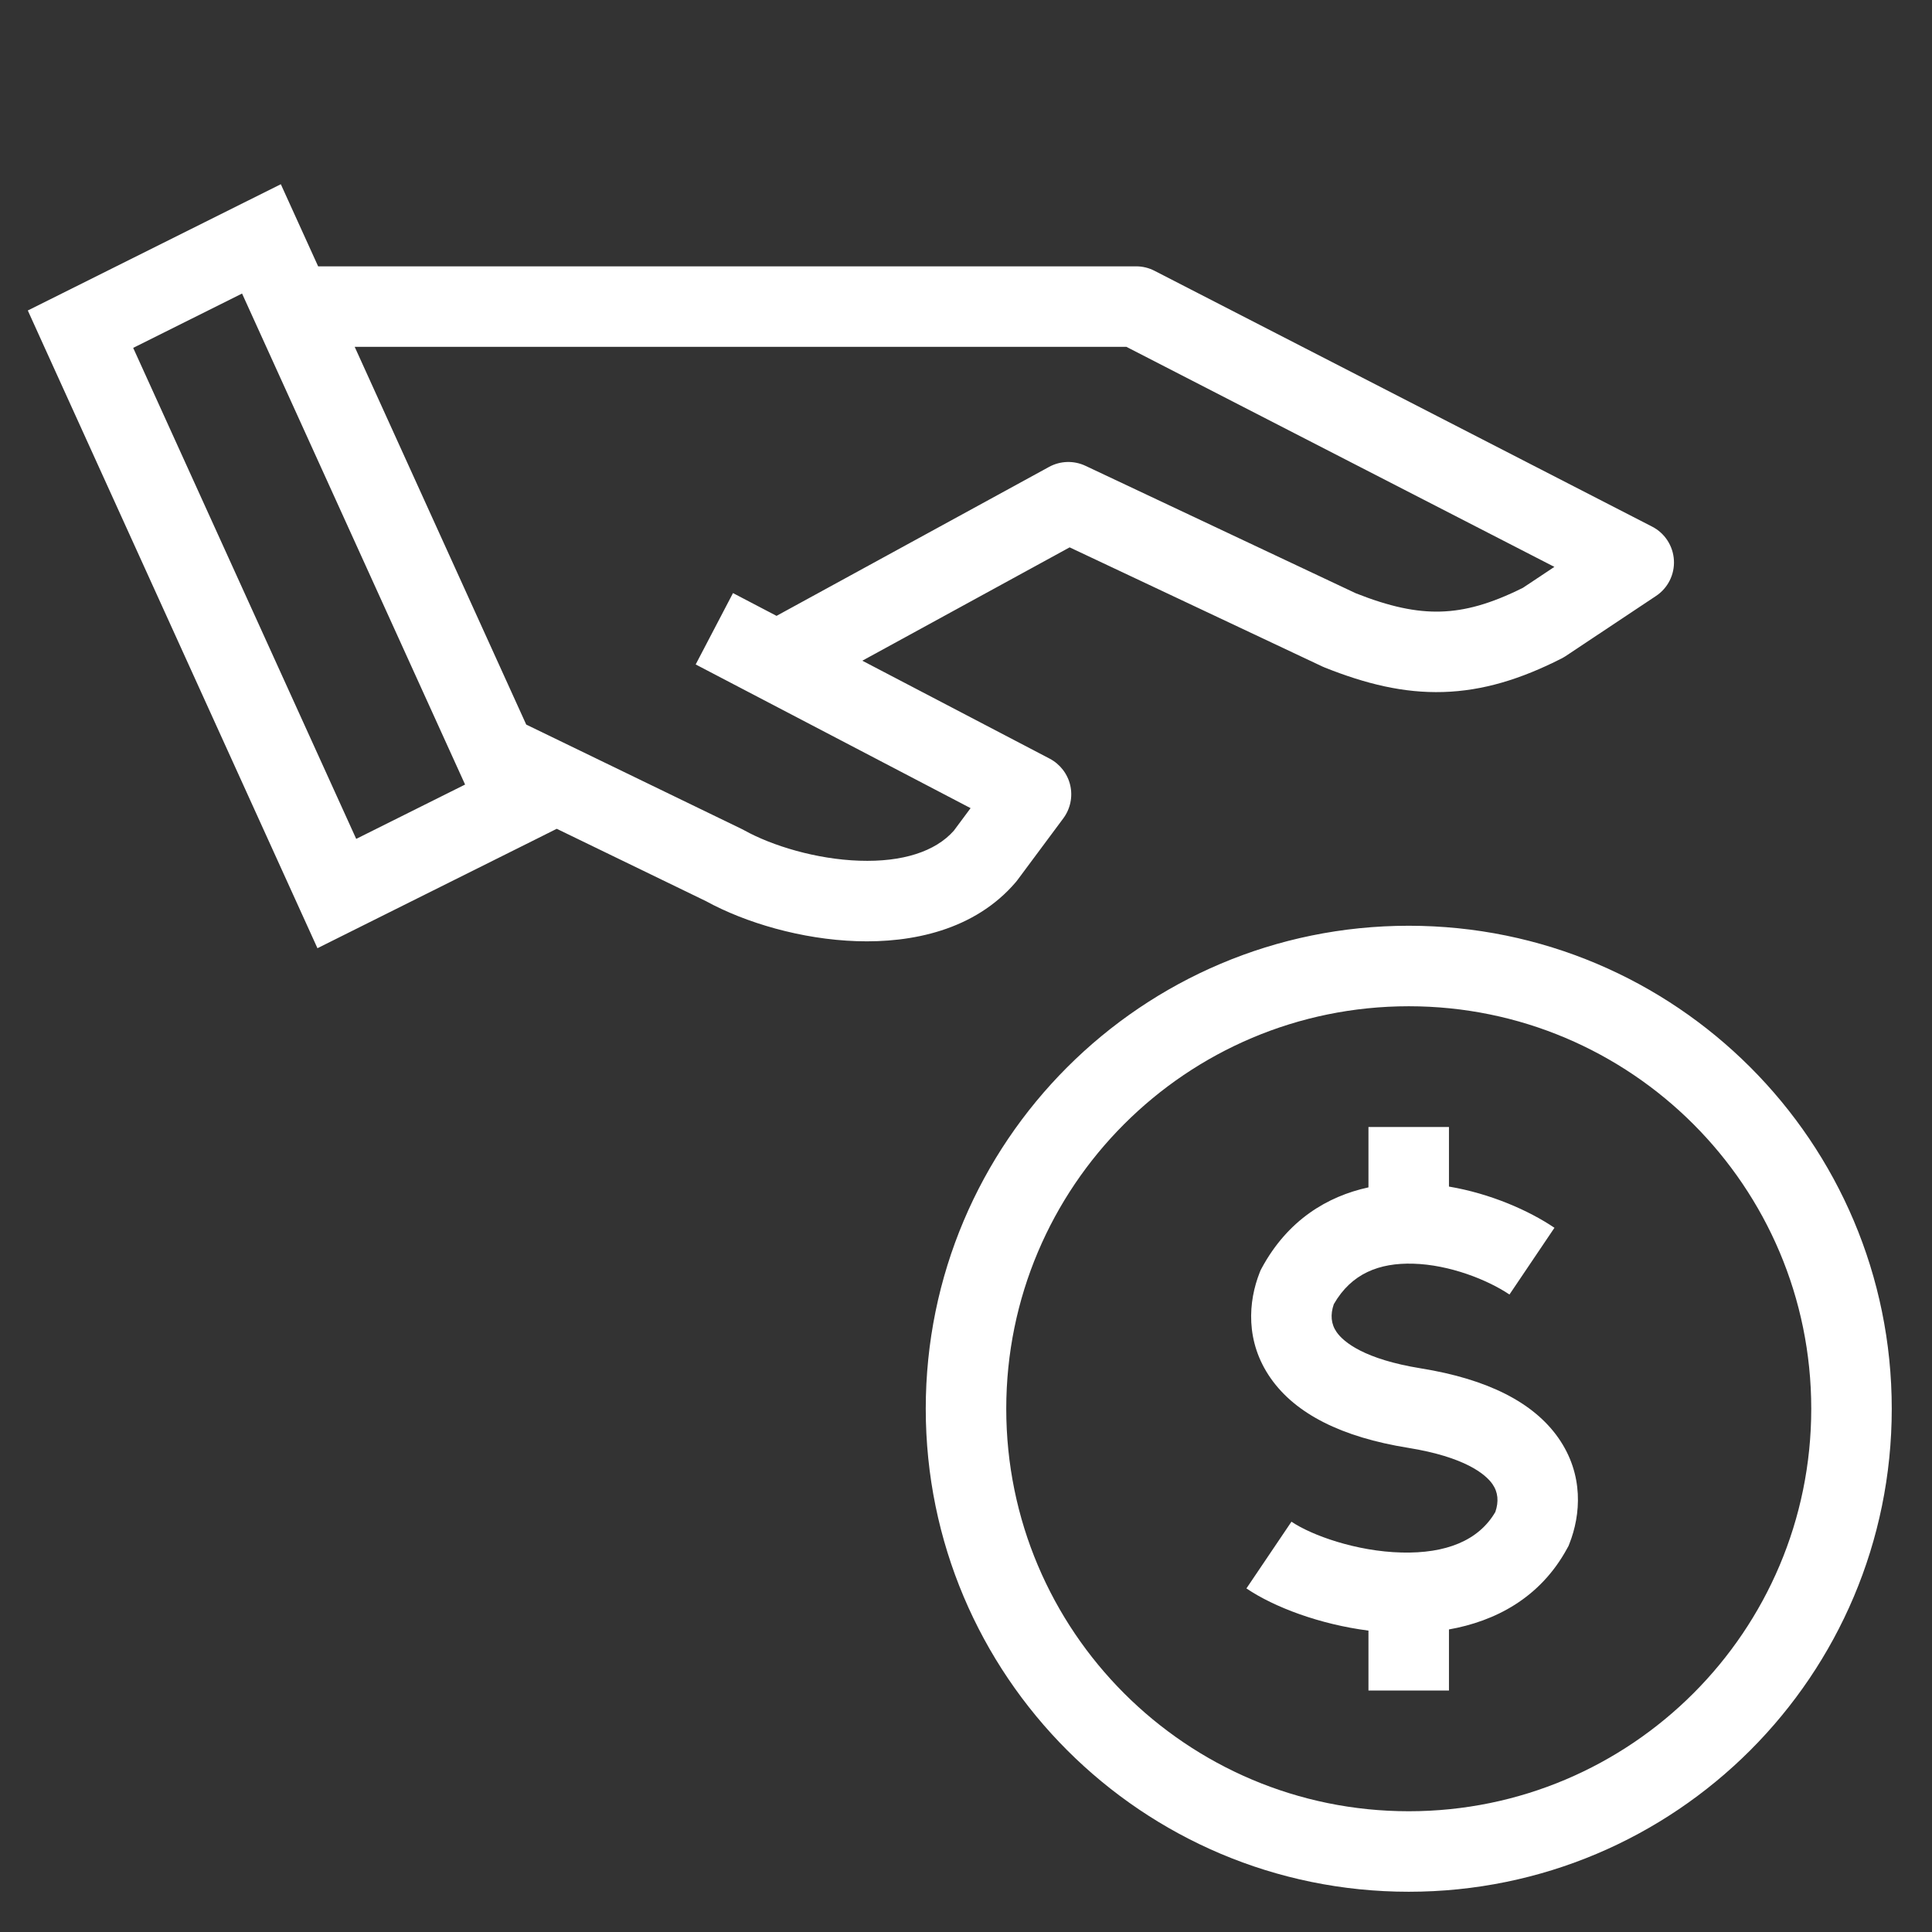 <svg width="48" height="48" viewBox="0 0 48 48" fill="none" xmlns="http://www.w3.org/2000/svg">
<rect x="0" y="0" width="48" height="48" fill="#333333" stroke="none"/>
<g clip-path="url(#clip0_77_276)">
<mask id="mask0_77_276" style="mask-type:luminance" maskUnits="userSpaceOnUse" x="0" y="0" width="48" height="48">
<path d="M0 48L48 48L48 0L0 0L0 48Z" fill="white"/>
</mask>
<g mask="url(#mask0_77_276)">
<path fill-rule="evenodd" clip-rule="evenodd" d="M45 35C45 29.477 40.523 25 35 25C29.477 25 25 29.477 25 35C25 40.523 29.477 45 35 45C40.523 45 45 40.523 45 35ZM47 35C47 28.373 41.627 23 35 23C28.372 23 23 28.373 23 35C23 41.627 28.372 47 35 47C41.627 47 47 41.627 47 35ZM8.815 23.095L7.887 23.558L7.458 22.614L1.089 8.592L0.691 7.714L1.553 7.284L6.049 5.04L6.977 4.577L7.406 5.521L7.904 6.617L28.227 6.617C28.386 6.617 28.543 6.655 28.684 6.728L41.047 13.084C41.362 13.246 41.568 13.563 41.588 13.918C41.608 14.272 41.439 14.61 41.144 14.806L38.896 16.302C38.863 16.323 38.829 16.343 38.794 16.361C37.784 16.874 36.842 17.164 35.854 17.193C34.87 17.222 33.925 16.989 32.914 16.585C32.895 16.578 32.876 16.569 32.858 16.561L26.575 13.599L21.424 16.415L26.078 18.848C26.337 18.984 26.524 19.226 26.59 19.511C26.655 19.797 26.592 20.096 26.418 20.331L25.28 21.862C25.267 21.879 25.253 21.897 25.239 21.914C24.215 23.116 22.644 23.429 21.283 23.383C19.914 23.337 18.522 22.927 17.54 22.389L13.832 20.591L13.311 20.852L8.815 23.095ZM27.985 8.617L8.812 8.617L13.074 18.002L18.436 20.6C18.453 20.608 18.469 20.617 18.485 20.626C19.188 21.016 20.283 21.348 21.351 21.384C22.423 21.421 23.24 21.156 23.697 20.639L24.114 20.078L17.284 16.508L18.211 14.735L19.293 15.301L26.062 11.601C26.342 11.447 26.679 11.437 26.968 11.573L33.683 14.739C34.531 15.075 35.186 15.212 35.796 15.194C36.395 15.177 37.031 15.007 37.838 14.603L38.618 14.084L27.985 8.617ZM3.309 8.643L8.85 20.842L11.555 19.492L6.014 7.293L3.309 8.643ZM33.999 29.5V28H35.999V29.48C37.032 29.655 37.983 30.074 38.62 30.504L37.502 32.162C36.963 31.799 36.018 31.421 35.11 31.396C34.27 31.372 33.576 31.637 33.138 32.402C33.049 32.659 33.067 32.894 33.209 33.097C33.383 33.345 33.897 33.77 35.303 33.997C36.957 34.264 38.098 34.842 38.716 35.723C39.356 36.636 39.274 37.637 38.991 38.354L38.969 38.41L38.94 38.462C38.265 39.71 37.136 40.281 35.999 40.483V42H33.999V40.512C32.799 40.358 31.664 39.935 30.967 39.464L32.086 37.806C32.583 38.142 33.695 38.545 34.824 38.572C35.92 38.599 36.734 38.279 37.151 37.565C37.239 37.308 37.221 37.074 37.079 36.871C36.905 36.623 36.391 36.198 34.985 35.971C33.331 35.705 32.19 35.126 31.572 34.245C30.932 33.333 31.013 32.331 31.297 31.614L31.319 31.559L31.347 31.506C31.993 30.312 32.978 29.721 33.999 29.5Z" fill="white"/>
</g>
</g>
<defs>
<clipPath id="clip0_77_276">
<rect width="48" height="48" fill="white"/>
</clipPath>
</defs>
</svg>
